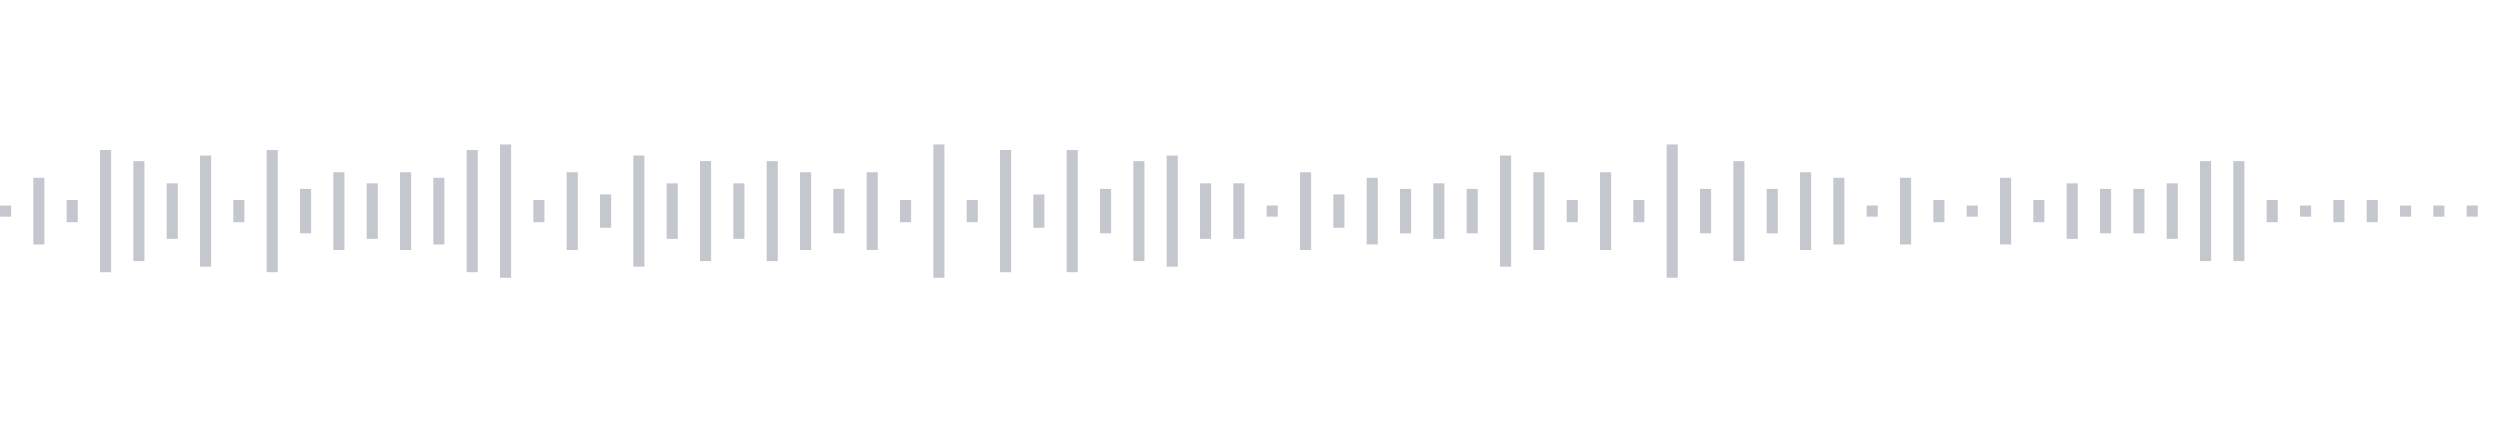 <svg xmlns="http://www.w3.org/2000/svg" xmlns:xlink="http://www.w3/org/1999/xlink" viewBox="0 0 225 38" preserveAspectRatio="none" width="100%" height="100%" fill="#C4C8CE"><g id="waveform-7ec73e84-f5f7-4732-b916-d505bdb30015"><rect x="0" y="18.5" width="1" height="1"/><rect x="3" y="16.0" width="1" height="6"/><rect x="6" y="18.0" width="1" height="2"/><rect x="9" y="13.5" width="1" height="11"/><rect x="12" y="14.5" width="1" height="9"/><rect x="15" y="16.5" width="1" height="5"/><rect x="18" y="14.0" width="1" height="10"/><rect x="21" y="18.0" width="1" height="2"/><rect x="24" y="13.5" width="1" height="11"/><rect x="27" y="17.0" width="1" height="4"/><rect x="30" y="15.5" width="1" height="7"/><rect x="33" y="16.5" width="1" height="5"/><rect x="36" y="15.5" width="1" height="7"/><rect x="39" y="16.0" width="1" height="6"/><rect x="42" y="13.5" width="1" height="11"/><rect x="45" y="13.0" width="1" height="12"/><rect x="48" y="18.0" width="1" height="2"/><rect x="51" y="15.5" width="1" height="7"/><rect x="54" y="17.5" width="1" height="3"/><rect x="57" y="14.0" width="1" height="10"/><rect x="60" y="16.5" width="1" height="5"/><rect x="63" y="14.5" width="1" height="9"/><rect x="66" y="16.5" width="1" height="5"/><rect x="69" y="14.5" width="1" height="9"/><rect x="72" y="15.5" width="1" height="7"/><rect x="75" y="17.0" width="1" height="4"/><rect x="78" y="15.5" width="1" height="7"/><rect x="81" y="18.0" width="1" height="2"/><rect x="84" y="13.0" width="1" height="12"/><rect x="87" y="18.0" width="1" height="2"/><rect x="90" y="13.5" width="1" height="11"/><rect x="93" y="17.5" width="1" height="3"/><rect x="96" y="13.5" width="1" height="11"/><rect x="99" y="17.0" width="1" height="4"/><rect x="102" y="14.5" width="1" height="9"/><rect x="105" y="14.0" width="1" height="10"/><rect x="108" y="16.5" width="1" height="5"/><rect x="111" y="16.5" width="1" height="5"/><rect x="114" y="18.5" width="1" height="1"/><rect x="117" y="15.5" width="1" height="7"/><rect x="120" y="17.5" width="1" height="3"/><rect x="123" y="16.0" width="1" height="6"/><rect x="126" y="17.0" width="1" height="4"/><rect x="129" y="16.5" width="1" height="5"/><rect x="132" y="17.0" width="1" height="4"/><rect x="135" y="14.0" width="1" height="10"/><rect x="138" y="15.5" width="1" height="7"/><rect x="141" y="18.0" width="1" height="2"/><rect x="144" y="15.5" width="1" height="7"/><rect x="147" y="18.0" width="1" height="2"/><rect x="150" y="13.0" width="1" height="12"/><rect x="153" y="17.0" width="1" height="4"/><rect x="156" y="14.5" width="1" height="9"/><rect x="159" y="17.0" width="1" height="4"/><rect x="162" y="15.5" width="1" height="7"/><rect x="165" y="16.0" width="1" height="6"/><rect x="168" y="18.5" width="1" height="1"/><rect x="171" y="16.0" width="1" height="6"/><rect x="174" y="18.0" width="1" height="2"/><rect x="177" y="18.5" width="1" height="1"/><rect x="180" y="16.0" width="1" height="6"/><rect x="183" y="18.0" width="1" height="2"/><rect x="186" y="16.5" width="1" height="5"/><rect x="189" y="17.0" width="1" height="4"/><rect x="192" y="17.0" width="1" height="4"/><rect x="195" y="16.5" width="1" height="5"/><rect x="198" y="14.5" width="1" height="9"/><rect x="201" y="14.5" width="1" height="9"/><rect x="204" y="18.0" width="1" height="2"/><rect x="207" y="18.5" width="1" height="1"/><rect x="210" y="18.0" width="1" height="2"/><rect x="213" y="18.0" width="1" height="2"/><rect x="216" y="18.5" width="1" height="1"/><rect x="219" y="18.5" width="1" height="1"/><rect x="222" y="18.5" width="1" height="1"/></g></svg>
